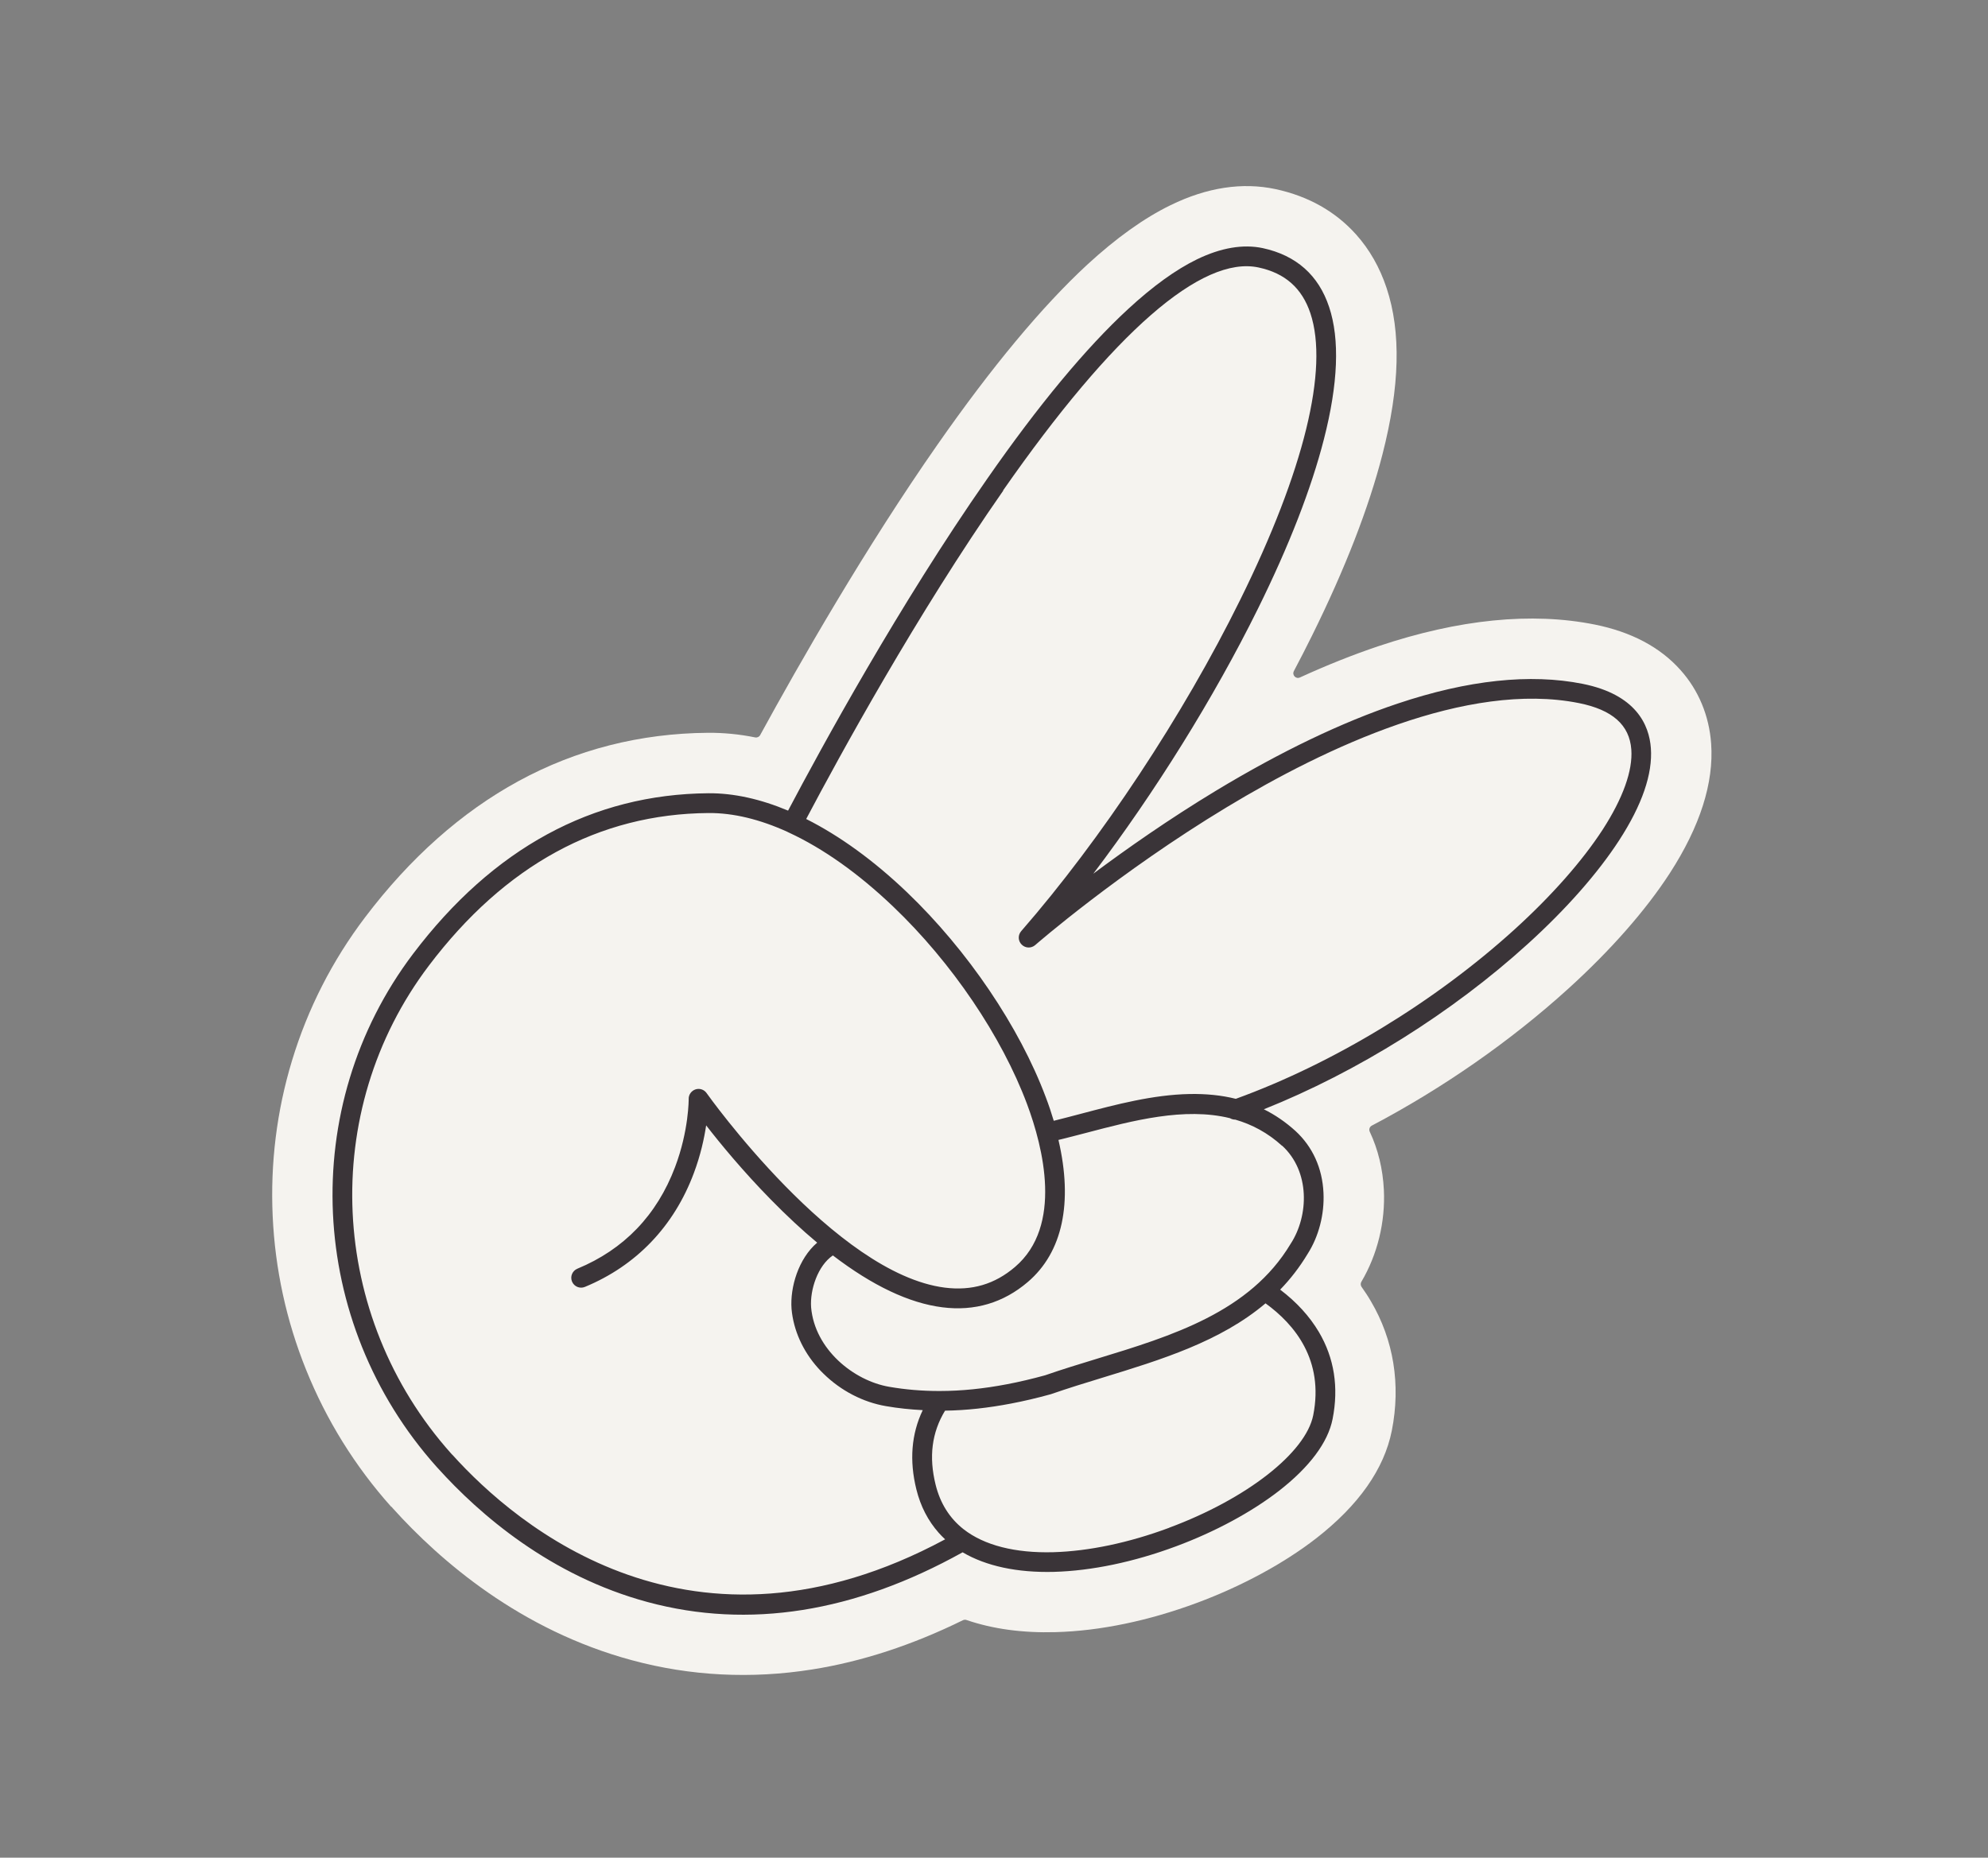 <svg xmlns="http://www.w3.org/2000/svg" id="Layer_1" viewBox="0 0 190 177.58"><rect x="0" y="0" width="190" height="177.58" fill="#808080" stroke="none"/><defs><style>      .st0 {        fill: #f5f3ef;      }      .st1 {        fill: #3a3438;      }    </style></defs><path class="st0" d="M37.41,144.06c-3.48-3.89-6.22-8.31-8.16-13.13-1.89-4.69-2.96-9.63-3.19-14.68-.23-5.05.39-10.06,1.85-14.87,1.5-4.95,3.85-9.56,6.98-13.69,4.3-5.68,9.23-10.06,14.66-13.02,5.54-3.02,11.64-4.57,18.11-4.62,1.47-.01,2.98.13,4.51.44.19.04.39-.05.48-.22,3.78-6.92,10.07-17.92,16.95-27.77,5.18-7.42,9.99-13.2,14.3-17.19,2.77-2.55,5.45-4.47,7.98-5.7,3.48-1.7,6.86-2.21,10.04-1.53,3.14.68,5.72,2.14,7.69,4.34,1.28,1.43,2.26,3.15,2.91,5.11,1.4,4.21,1.27,9.41-.39,15.89-1.31,5.12-3.57,10.94-6.72,17.31-.56,1.13-1.14,2.27-1.75,3.42-.2.38.19.79.58.61,2.58-1.18,5.09-2.18,7.5-2.99,7.7-2.58,14.65-3.27,20.66-2.07,3.5.7,6.26,2.16,8.21,4.35,1.73,1.93,2.74,4.37,2.93,7.04.27,3.74-1.06,7.91-3.95,12.38-2.3,3.55-5.65,7.36-9.68,11.02-5.55,5.04-12.04,9.55-18.8,13.11-.21.11-.3.36-.2.58.8,1.7,1.25,3.57,1.35,5.55.15,3.09-.61,6.19-2.15,8.8-.09.15-.08.35.02.49.32.45.62.9.89,1.37,2.18,3.69,2.87,7.97,2,12.37-.73,3.67-3.17,7.14-7.25,10.31-3.07,2.38-7.11,4.57-11.37,6.15-4.62,1.72-9.29,2.69-13.51,2.8-3.16.09-6.01-.3-8.52-1.16-.11-.04-.23-.03-.34.02-4.82,2.37-9.66,3.96-14.42,4.71-5.82.92-11.61.63-17.2-.88-10.67-2.87-18.33-9.49-22.87-14.53h0s-.12-.15-.12-.15h0Z"></path><path class="st1" d="M127.36,135.65c.6-3.03.16-5.83-1.31-8.32-.89-1.5-2.13-2.86-3.7-4.05.97-1,1.85-2.13,2.62-3.41,1.07-1.67,1.62-3.8,1.52-5.85-.11-2.36-1.04-4.4-2.68-5.91-.93-.84-1.94-1.54-3.02-2.07,8.92-3.56,17.99-9.23,25.23-15.81,3.67-3.33,6.68-6.75,8.72-9.89,2.2-3.39,3.22-6.36,3.04-8.82-.16-2.24-1.43-5.13-6.52-6.15-5.01-1-10.96-.37-17.69,1.89-5.32,1.78-11.15,4.58-17.33,8.31-4.53,2.74-8.59,5.59-11.75,7.95,5.88-7.76,11.51-16.78,15.74-25.34,2.97-6.01,5.09-11.46,6.3-16.19,1.36-5.3,1.53-9.55.5-12.64-1.01-3.05-3.15-4.94-6.34-5.63-1.88-.4-4-.04-6.29,1.07-2.02.98-4.23,2.58-6.59,4.76-4.01,3.7-8.55,9.16-13.48,16.25-8.37,11.99-15.82,25.64-19.01,31.69-2.64-1.11-5.21-1.68-7.62-1.66-11.08.09-20.58,5.26-28.22,15.35-11.06,14.62-10.11,35.21,2.24,49.03l.11.12c4.02,4.46,10.77,10.31,20.08,12.82,9.65,2.6,19.77.99,30.09-4.76,2.24,1.32,5.23,1.96,8.73,1.87,3.6-.1,7.63-.94,11.66-2.44,3.72-1.38,7.22-3.27,9.84-5.3,2.91-2.26,4.69-4.63,5.13-6.87h0ZM122.54,109.52c2.69,2.47,2.54,6.7.83,9.35,0,0-.01.02-.02.03-3.9,6.52-11.33,8.8-18.52,10.99-1.64.5-3.34,1.02-4.95,1.58-1.24.34-2.46.63-3.62.85-2.24.43-4.38.65-6.45.65-.02,0-.04,0-.06,0-1.62,0-3.2-.13-4.76-.4-3.4-.58-7.12-3.58-7.47-7.6-.12-1.68.64-3.98,2.08-4.96,3.78,2.89,7.29,4.56,10.47,4.96,3.08.39,5.83-.43,8.16-2.42,3.33-2.84,4.33-7.58,2.93-13.58.85-.21,1.72-.43,2.63-.67,4.49-1.18,9.4-2.48,13.76-1.41.15.09.33.14.52.14,1.58.46,3.09,1.25,4.46,2.5h0ZM95.87,46.88c10.54-15.11,18.98-22.48,24.42-21.31,2.53.54,4.15,1.98,4.95,4.38,1.77,5.32-.61,15.05-6.71,27.39-5.45,11.05-13.28,22.89-20.93,31.67-.33.38-.31.94.05,1.29.35.35.91.37,1.29.04.08-.07,7.96-6.93,18.31-13.18,9.46-5.72,22.98-12.08,33.65-9.95,3.2.64,4.84,2.09,5.01,4.44.15,2.01-.8,4.66-2.74,7.66-1.95,3-4.85,6.29-8.4,9.52-7.62,6.92-17.32,12.82-26.66,16.21-1.36-.34-2.83-.49-4.42-.46-3.5.07-6.98.99-10.35,1.88-.91.24-1.78.47-2.63.68-.22-.74-.47-1.49-.76-2.25-2.52-6.73-7.48-14.06-13.27-19.6-3.18-3.04-6.45-5.4-9.63-7,3.2-6.06,10.57-19.55,18.84-31.4h0ZM43.23,139.07l-.11-.12c-11.75-13.15-12.65-32.74-2.14-46.63,7.27-9.61,16.26-14.52,26.73-14.6,2.36-.02,4.92.6,7.57,1.81,0,0,.02.01.03.02.04.02.07.03.11.05,3.25,1.51,6.62,3.89,9.94,7.06,5.6,5.34,10.38,12.41,12.8,18.89,1.54,4.13,3.44,11.64-1.15,15.56-1.94,1.66-4.13,2.3-6.7,1.98-10.49-1.32-22.66-18.43-22.78-18.6-.24-.34-.67-.48-1.06-.35-.39.13-.66.5-.65.91,0,.03.02,3.02-1.3,6.51-1.74,4.61-4.89,7.88-9.34,9.72-.48.2-.71.75-.51,1.23.2.48.75.71,1.23.51,4.91-2.03,8.51-5.79,10.41-10.87.65-1.73.99-3.32,1.18-4.57,1.34,1.73,3.51,4.37,6.18,7.09,1.51,1.54,2.99,2.92,4.43,4.12-1.79,1.53-2.6,4.26-2.45,6.32,0,0,0,0,0,.01.18,2.03,1.07,4.02,2.53,5.65.17.19.34.37.53.55,1.66,1.63,3.79,2.73,5.98,3.1,1.15.2,2.32.32,3.5.38-1.09,2.28-1.29,4.82-.61,7.57.4,1.62,1.12,3.01,2.14,4.16.19.21.39.42.61.62-24.18,13-40.95-1.26-47.1-8.09h0ZM111.73,146.05c-3.84,1.43-7.66,2.23-11.05,2.33-3.66.1-6.62-.66-8.58-2.19-1.34-1.05-2.24-2.48-2.68-4.26-.66-2.66-.37-4.98.9-7.08,2.03-.03,4.12-.26,6.31-.68,1.21-.23,2.49-.53,3.79-.89.02,0,.04-.01.06-.02,1.59-.55,3.2-1.05,4.91-1.57,5.55-1.7,11.24-3.44,15.56-7.1,2.79,2.02,5.6,5.43,4.56,10.69-.71,3.59-6.37,8.01-13.77,10.76h0Z"></path></svg>